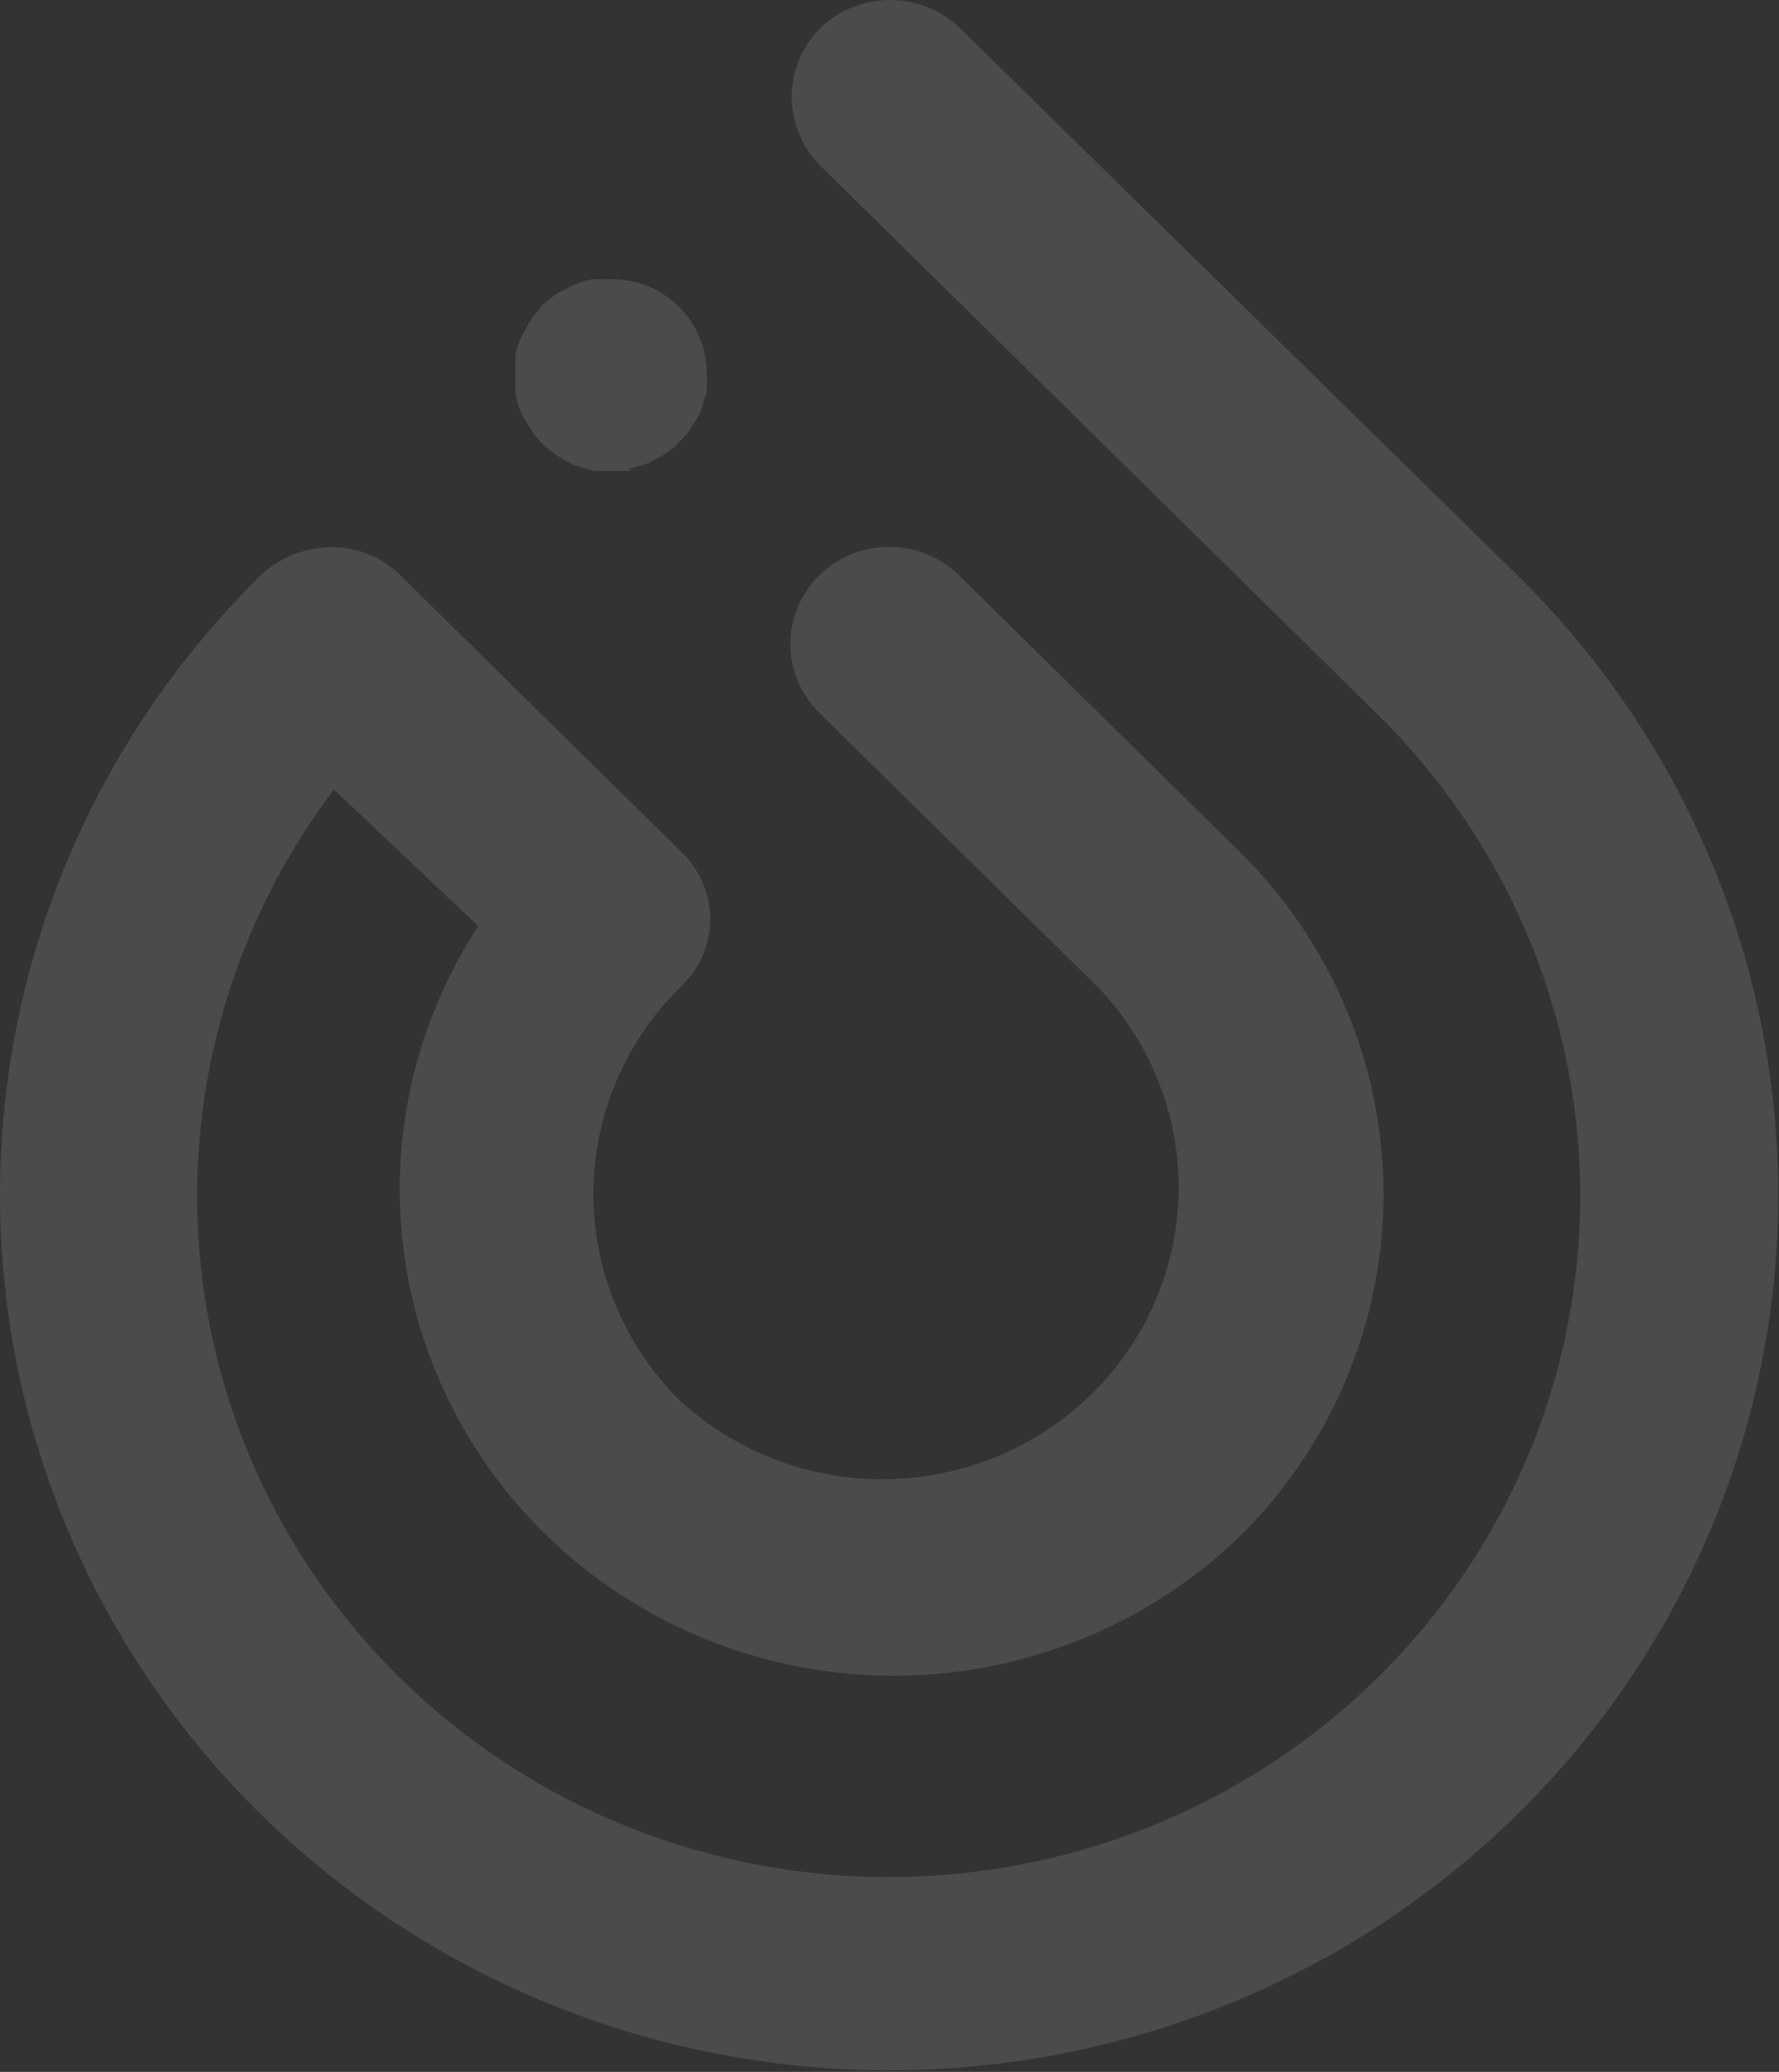 <?xml version="1.0" encoding="UTF-8"?> <svg xmlns="http://www.w3.org/2000/svg" width="860" height="1001" viewBox="0 0 860 1001" fill="none"><rect x="0" y="0" width="860" height="1001" fill="#333333" stroke="none"/> <path d="M396.527 13.565C387.692 22.436 382.743 34.361 382.743 46.783C382.743 59.204 387.692 71.13 396.527 80L666.542 345.742C711.703 390.392 742.889 446.865 756.393 508.448C769.897 570.031 765.152 634.135 742.722 693.142C720.291 752.148 681.118 803.576 629.859 841.314C578.6 879.051 517.409 901.511 453.559 906.024C389.71 910.537 325.887 896.913 269.674 866.772C213.462 836.631 167.223 791.24 136.456 735.993C105.688 680.747 91.683 617.968 96.107 555.118C100.531 492.267 123.198 431.988 161.412 381.445L231.212 447.429C199.477 495.966 187 554.299 196.161 611.309C205.322 668.318 235.479 720.016 280.884 756.547C326.289 793.078 383.766 811.887 442.357 809.388C500.948 806.889 556.556 783.258 598.579 742.998C620.836 721.239 638.498 695.363 650.552 666.858C662.605 638.354 668.811 607.784 668.811 576.91C668.811 546.035 662.605 515.466 650.552 486.961C638.498 458.456 620.836 432.58 598.579 410.821L463.572 277.951C459.139 273.588 453.877 270.128 448.086 267.767C442.295 265.406 436.088 264.191 429.82 264.191C423.551 264.191 417.344 265.406 411.553 267.767C405.762 270.128 400.5 273.588 396.068 277.951C391.636 282.313 388.12 287.491 385.721 293.191C383.322 298.89 382.088 304.999 382.088 311.168C382.088 317.337 383.322 323.446 385.721 329.146C388.12 334.845 391.636 340.024 396.068 344.386L531.075 477.257C556.501 503.968 570.376 539.362 569.77 575.958C569.164 612.554 554.122 647.484 527.826 673.365C501.529 699.245 466.037 714.049 428.852 714.645C391.668 715.242 355.705 701.586 328.564 676.563C301.84 650.065 286.843 614.244 286.843 576.91C286.843 539.575 301.84 503.754 328.564 477.257C333.225 473.025 336.945 467.888 339.489 462.171C342.034 456.454 343.347 450.28 343.347 444.039C343.347 437.798 342.034 431.624 339.489 425.907C336.945 420.19 333.225 415.053 328.564 410.821L193.557 277.951C189.196 273.571 183.975 270.11 178.212 267.779C172.449 265.448 166.265 264.296 160.035 264.392C147.354 264.427 135.178 269.285 126.053 277.951C65.896 337.093 24.914 412.466 8.292 494.536C-8.329 576.605 0.156 661.683 32.675 739.005C65.193 816.328 120.284 882.421 190.977 928.922C261.671 975.424 344.79 1000.24 429.82 1000.24C514.849 1000.24 597.969 975.424 668.662 928.922C739.355 882.421 794.446 816.328 826.964 739.005C859.483 661.683 867.968 576.605 851.346 494.536C834.725 412.466 793.743 337.093 733.586 277.951L464.031 13.565C455.017 4.87 442.9 0 430.279 0C417.658 0 405.54 4.87 396.527 13.565V13.565Z" fill="white" fill-opacity="0.12"></path> <path d="M304.109 226.576L313.26 223.853L321.496 219.314L325.156 216.591C326.336 215.649 327.409 214.584 328.359 213.414L331.562 210.236C332.632 208.984 333.554 207.613 334.307 206.151C336.085 203.735 337.617 201.15 338.882 198.435L341.628 189.357C341.628 189.357 341.628 186.18 341.628 184.818C341.854 183.314 341.854 181.784 341.628 180.279C341.628 168.241 336.808 156.697 328.227 148.184C319.646 139.672 308.008 134.89 295.873 134.89H291.297H286.722C283.545 135.311 280.456 136.23 277.571 137.614L269.335 141.699L265.675 144.422L262.014 147.599L259.269 151.23C258.073 152.204 257.131 153.449 256.524 154.861C254.826 157.486 253.297 160.215 251.948 163.032C250.623 165.762 249.699 168.666 249.203 171.655C249.203 171.655 249.203 174.833 249.203 176.648V185.726C249.203 185.726 249.203 188.903 249.203 190.265C249.693 193.402 250.617 196.457 251.948 199.343C253.213 202.058 254.746 204.643 256.524 207.059C257.114 208.61 258.053 210.007 259.269 211.144L262.014 214.321L265.675 217.499L269.335 220.222L277.571 224.761L286.722 227.484H305.024L304.109 226.576Z" fill="white" fill-opacity="0.12"></path> </svg> 
